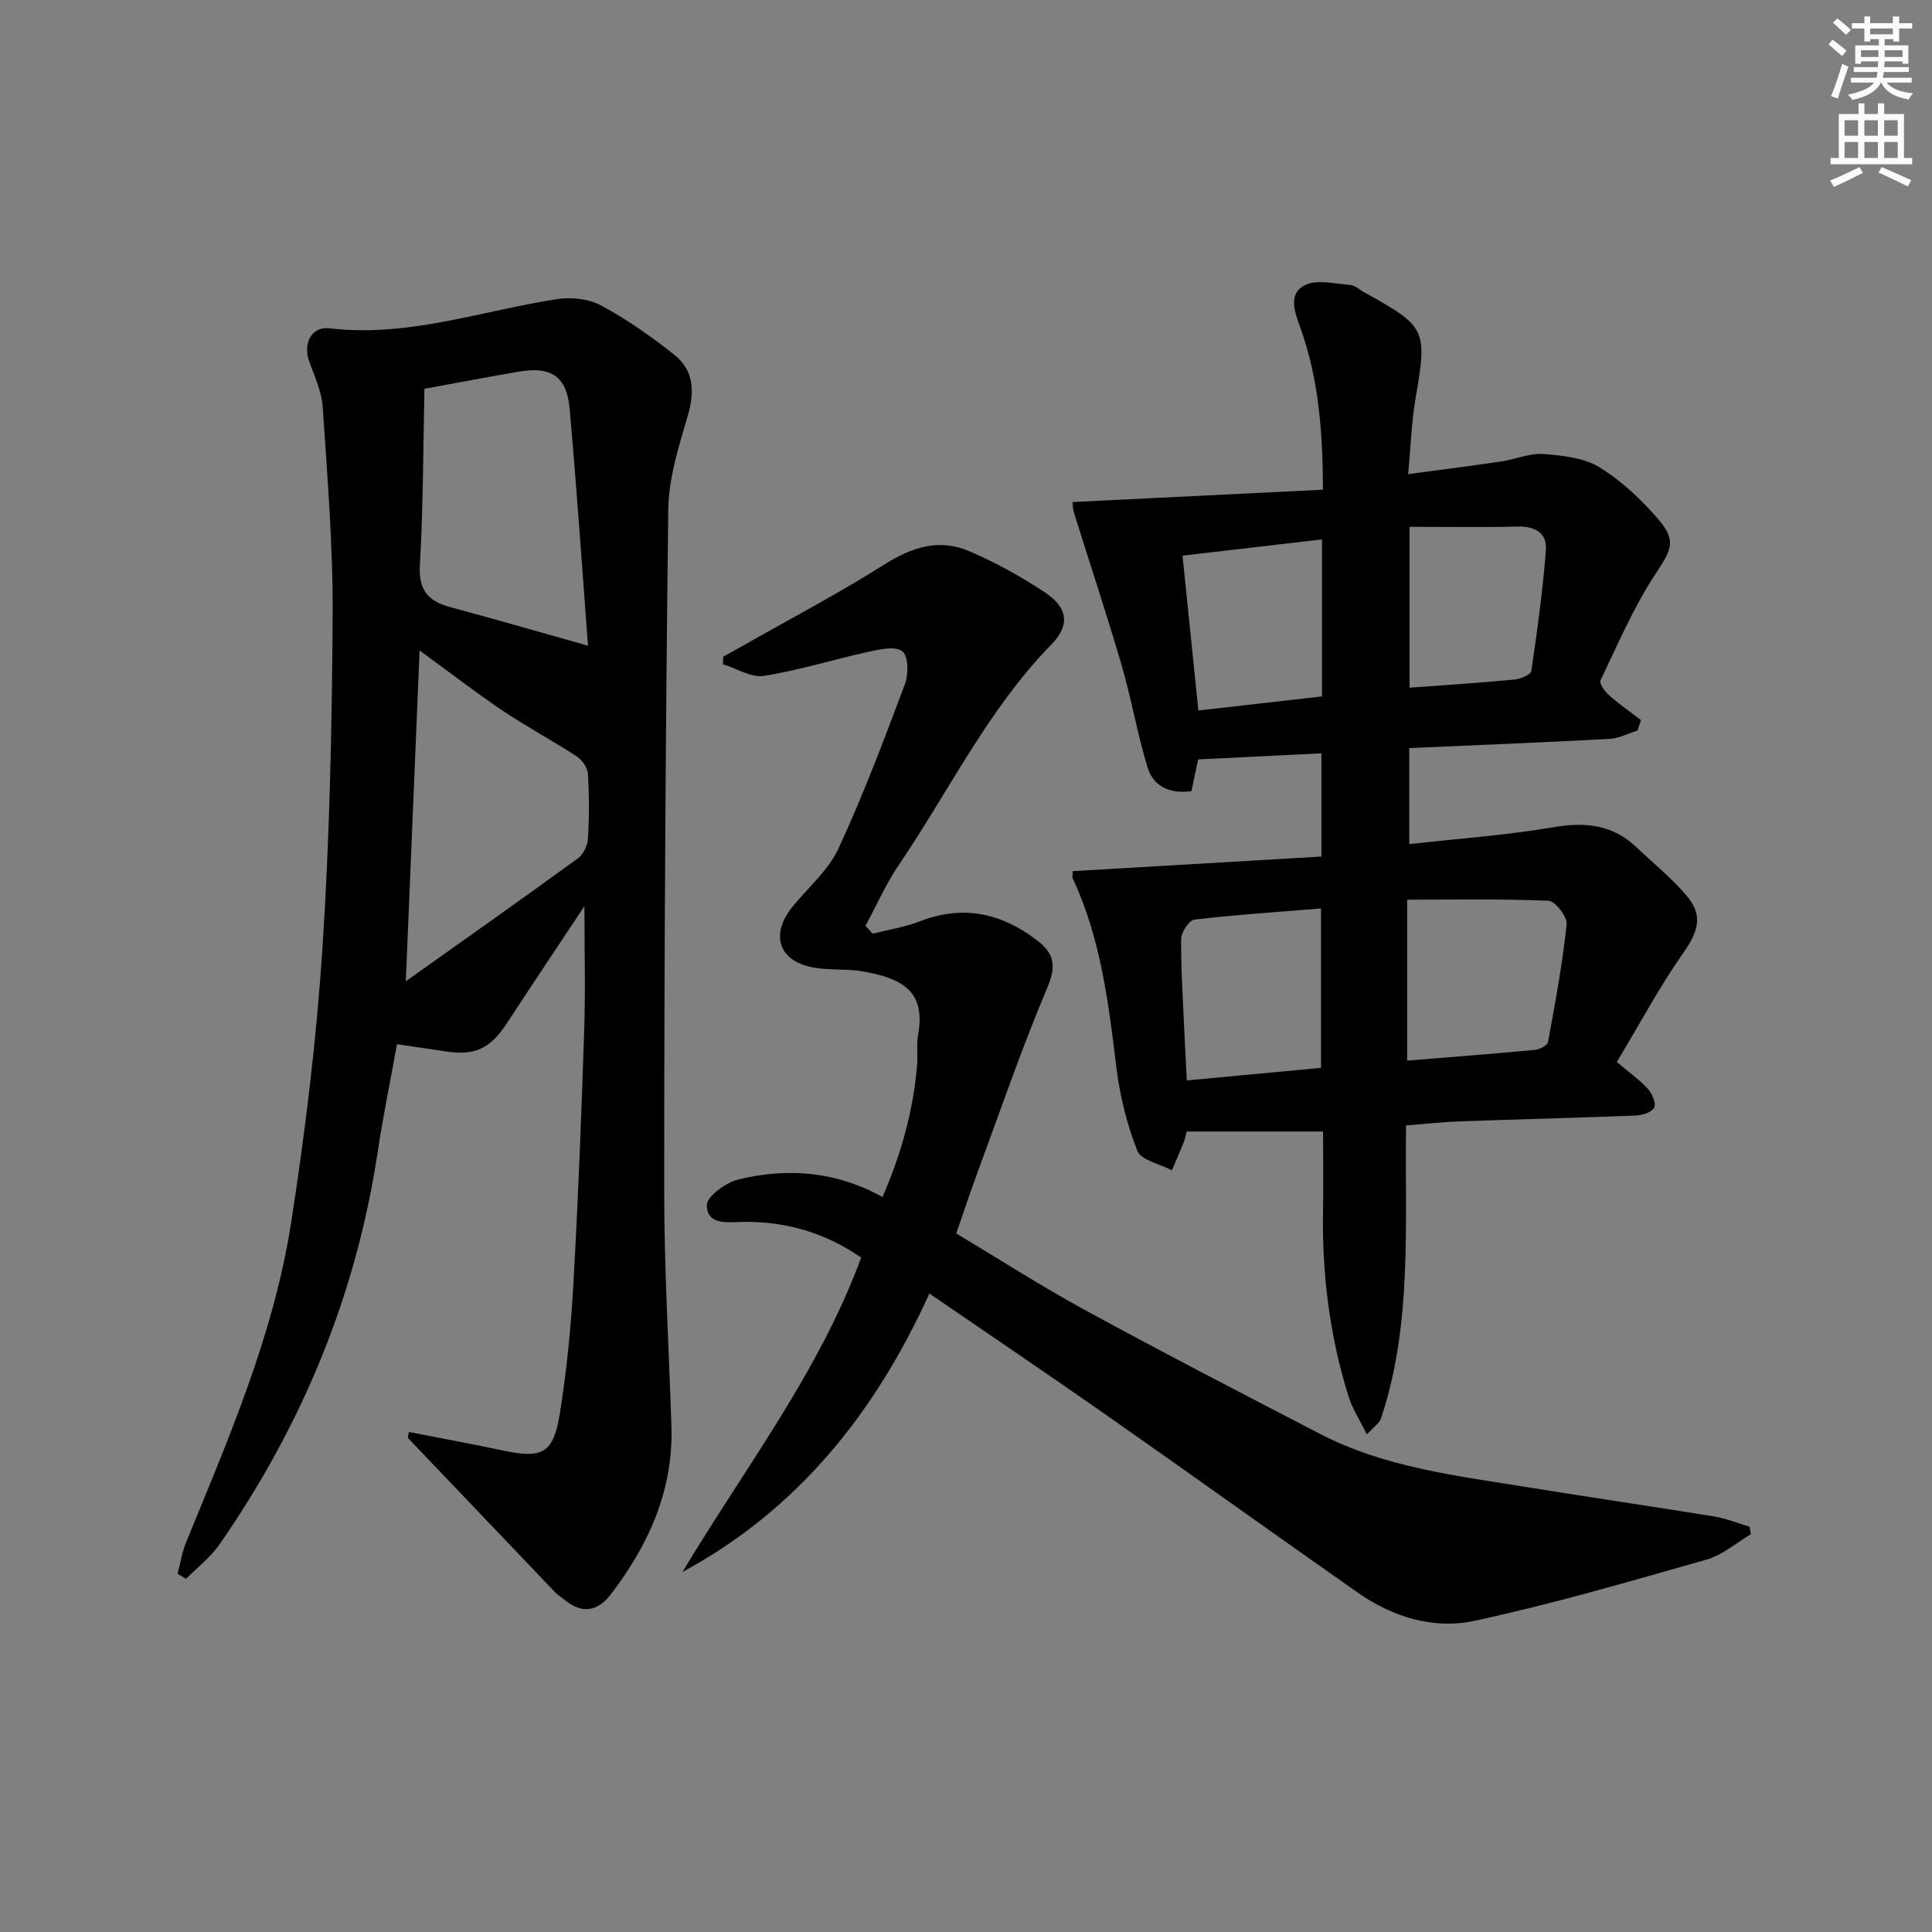 <svg enable-background="new 0 0 400 400" viewBox="0 0 400 400" xmlns="http://www.w3.org/2000/svg"><rect x="0" y="0" width="400" height="400" fill="#808080" stroke="none"/><g fill="#000001"><path d="m84.67 296.48c6.47 1.27 12.96 2.45 19.41 3.82 8.26 1.76 10.52.66 11.86-7.83 1.4-8.84 2.28-17.79 2.78-26.73.98-17.43 1.66-34.88 2.23-52.33.28-8.55.05-17.12.05-25.8-5.31 8.01-10.7 16.04-15.99 24.14-3.54 5.42-6.69 6.9-12.95 5.9-3.1-.49-6.21-.91-9.87-1.45-1.36 7.54-2.89 14.96-4.02 22.45-4.48 29.64-15.69 56.54-32.71 81.09-1.86 2.69-4.6 4.77-6.93 7.13-.59-.34-1.19-.69-1.78-1.03.59-2.2.95-4.5 1.81-6.6 8.82-21.51 18.11-42.94 21.71-66.07 2.93-18.85 5.24-37.86 6.49-56.88 1.5-22.89 1.97-45.88 2.11-68.83.09-14.38-1.1-28.78-2.05-43.15-.21-3.21-1.69-6.38-2.81-9.49-1.3-3.64.42-7.3 4.21-6.85 16.26 1.93 31.43-3.62 47.06-6.03 2.95-.46 6.59-.09 9.16 1.3 5.36 2.89 10.44 6.44 15.21 10.25 4.08 3.26 4.19 7.7 2.71 12.71-1.86 6.3-3.92 12.85-4 19.32-.58 46.95-.84 93.9-.85 140.86 0 16.28.97 32.57 1.5 48.85.43 13.31-4.71 24.63-12.59 34.92-2.65 3.46-5.93 4.06-9.48 1.12-.64-.53-1.39-.95-1.95-1.54-10.2-10.68-20.39-21.37-30.57-32.06.07-.39.16-.79.25-1.19zm3.21-215.99c-.27 12.31-.25 24.42-.95 36.48-.3 5.17 1.65 7.48 6.26 8.72 9.39 2.52 18.73 5.24 28.55 8-1.2-15.8-2.32-32.48-3.81-49.13-.6-6.66-3.87-8.76-10.5-7.62-6.2 1.07-12.37 2.24-19.55 3.55zm-3.86 122.67c12.42-8.83 24.09-17.05 35.63-25.45 1.12-.81 1.99-2.65 2.08-4.06.26-4.48.27-8.99-.01-13.47-.08-1.26-1.22-2.86-2.33-3.59-5-3.26-10.29-6.07-15.24-9.4-5.68-3.83-11.11-8.02-17.28-12.52-.96 23-1.88 45.12-2.85 68.49z"/><path d="m273.93 234.27c-9.86 0-18.98 0-28.24 0-.27.99-.37 1.63-.6 2.2-.79 1.96-1.64 3.89-2.46 5.83-2.48-1.32-6.37-2.07-7.16-4.06-2.18-5.48-3.62-11.4-4.34-17.27-1.63-13.37-3.23-26.68-9.01-39.06-.19-.4-.02-.96-.02-1.55 17.07-1 34.13-2 51.48-3.02 0-7.41 0-13.99 0-21.37-8.41.42-16.79.83-25.52 1.26-.44 2.12-.87 4.18-1.38 6.58-4.23.56-7.81-.77-9.08-4.91-2.14-6.94-3.33-14.17-5.37-21.14-3.1-10.62-6.6-21.12-9.9-31.68-.23-.74-.2-1.57-.27-2.14 17.27-.85 34.32-1.69 51.85-2.55-.05-12.13-.91-22.96-4.64-33.4-1.15-3.23-2.72-7.08.86-8.93 2.49-1.28 6.21-.31 9.36-.07 1.06.08 2.05 1.04 3.07 1.6 12.74 7.02 12.96 7.69 10.53 21.79-.84 4.86-.99 9.84-1.55 15.79 6.99-.94 13.14-1.72 19.27-2.63 2.95-.44 5.9-1.75 8.77-1.54 3.96.3 8.38.78 11.63 2.78 4.58 2.82 8.69 6.73 12.23 10.85 3.82 4.45 2.42 6.47-.73 11.26-4.51 6.86-7.78 14.54-11.35 21.98-.29.61.87 2.27 1.73 3.03 2.11 1.86 4.43 3.47 6.66 5.19-.24.72-.49 1.44-.73 2.16-1.94.6-3.85 1.63-5.81 1.73-13.76.74-27.54 1.29-41.44 1.9v19.89c10.28-1.16 20.21-1.86 29.97-3.52 6.59-1.12 12.2-.48 17.1 4.19 3.49 3.32 7.29 6.38 10.38 10.03 3.5 4.13 2.34 7.5-.78 11.93-4.91 6.97-8.94 14.57-13.69 22.47 2.77 2.36 4.83 3.8 6.47 5.63.86.96 1.7 2.96 1.26 3.82-.5.96-2.44 1.58-3.79 1.64-12.14.48-24.29.77-36.43 1.2-3.61.13-7.21.54-11.15.85-.29 20.62 1.36 41.03-5.19 60.66-.32.96-1.42 1.66-2.92 3.33-1.51-3.08-3.03-5.4-3.82-7.95-3.89-12.48-5.49-25.29-5.26-38.36.09-5.41.01-10.89.01-16.42zm17.41-14.68c9-.74 17.71-1.4 26.4-2.22 1-.09 2.63-.91 2.76-1.61 1.49-8.1 2.99-16.22 3.86-24.4.16-1.55-2.36-4.8-3.74-4.86-9.72-.43-19.48-.23-29.28-.23zm-17.84 1.5c0-11.42 0-22.12 0-33-9.03.73-17.63 1.29-26.18 2.3-1.11.13-2.76 2.58-2.77 3.97-.06 6.3.37 12.6.64 18.9.15 3.41.35 6.82.53 10.43 9.72-.91 18.86-1.77 27.78-2.6zm18.33-112.02v33.31c7.52-.56 14.61-1.01 21.68-1.68 1.27-.12 3.42-1 3.53-1.78 1.23-8.3 2.37-16.63 3.02-24.99.28-3.62-2.28-5.01-5.95-4.91-7.26.18-14.54.05-22.28.05zm-43.72 38.03c9.04-1.03 17.36-1.97 25.59-2.91 0-11.04 0-21.48 0-32.51-9.69 1.13-19.08 2.22-28.87 3.36 1.14 11.14 2.18 21.33 3.28 32.06z"/><path d="m180.67 193.31c3.26-.83 6.64-1.35 9.75-2.55 8.95-3.47 16.88-1.75 24.31 3.94 3.59 2.75 3.99 5.31 2.1 9.79-5.35 12.67-9.81 25.71-14.58 38.62-1.43 3.87-2.72 7.8-4.27 12.26 8.89 5.32 17.65 10.96 26.78 15.93 16.06 8.75 32.3 17.16 48.54 25.57 13.38 6.94 28.17 8.65 42.75 11.01 12.94 2.1 25.91 3.98 38.84 6.09 2.49.41 4.89 1.39 7.34 2.11.09.52.18 1.04.27 1.57-3.03 1.79-5.86 4.3-9.13 5.23-15.96 4.54-31.91 9.21-48.11 12.7-8.41 1.81-16.89-.76-24.11-5.82-17.44-12.22-34.73-24.63-52.17-36.84-11.84-8.29-23.83-16.38-36.56-25.11-11.2 24.64-27.15 44.68-51.12 57.65 12.81-21.41 28.22-41.26 37-65.09-7.54-5.2-15.64-7.52-24.55-7.39-3.05.05-7.39.75-7.4-3.47 0-1.83 3.96-4.7 6.54-5.32 10.12-2.44 20.14-1.73 29.82 3.64 3.91-8.98 6.41-18 7.18-27.49.16-1.99-.17-4.04.18-5.99 1.55-8.61-2.51-11.7-11.43-13.23-3.41-.59-7.01-.18-10.4-.84-7.06-1.37-8.79-6.77-4.21-12.49 3.22-4.01 7.44-7.54 9.54-12.06 5.15-11.1 9.47-22.6 13.78-34.07.77-2.04.73-5.8-.52-6.81-1.4-1.14-4.68-.42-7.01.09-7.23 1.58-14.34 3.84-21.63 4.99-2.64.42-5.66-1.53-8.51-2.4.02-.53.04-1.06.07-1.59 1.23-.68 2.48-1.35 3.7-2.05 9.94-5.65 20.09-10.98 29.75-17.08 5.66-3.57 11.28-5.32 17.38-2.73 5.46 2.32 10.75 5.25 15.7 8.53 4.77 3.16 5.4 6.73 1.34 10.89-13.09 13.41-21.11 30.24-31.47 45.48-2.7 3.97-4.66 8.45-6.96 12.7.49.55.99 1.09 1.48 1.63z"/></g><path d="m378.6 9.2.8-1c.9.7 1.9 1.4 2.9 2.3l-.9 1.1c-1.1-.9-2-1.7-2.8-2.4zm.5 10.7c.9-2.1 1.6-4.3 2.3-6.7.4.2.8.4 1.3.6-.7 2.1-1.5 4.3-2.2 6.6zm.4-15.2.9-.9c1 .8 2 1.6 2.8 2.4l-1 1c-1-.9-1.9-1.8-2.7-2.5zm12.5-1.3h1.2v1.4h2.7v1.1h-2.7v2.7h-1.2v-.5h-1.8v1.3h4.9v3.8h-1.2v-.5h-3.7c0 .4-.1.9-.1 1.2h5.1v1h-5.2c0 .5-.1.9-.2 1.2h6v1h-5.2c1.1 1.3 2.9 2 5.5 2.2-.4.4-.7.8-.9 1.3-2.9-.5-4.8-1.6-5.7-3.5h-.1c-.8 1.7-2.7 2.9-5.9 3.6-.2-.4-.6-.8-.9-1.1 2.8-.6 4.6-1.4 5.4-2.5h-4.8v-1h5.3c.1-.3.2-.7.2-1.2h-4.9v-1h5c0-.4 0-.8.1-1.2h-3.6v.5h-1.2v-3.8h4.9v-1.3h-1.8v.5h-1.2v-2.7h-2.6v-1.1h2.6v-1.4h1.2v1.4h4.7v-1.4zm-6.7 8.4h3.6c0-.4 0-.9 0-1.4h-3.6zm1.9-4.7h4.7v-1.2h-4.7zm6.7 3.3h-3.7v1.4h3.7z" fill="#fcfbfa"/><path d="m384.7 21.4h1.3v2.2h2.8v-2.2h1.3v2.2h4.1v9.1h1.7v1.3h-16.9v-1.3h1.7v-9.1h4.1v-2.2zm.3 13.2.7 1.2c-1.8.9-3.8 1.9-6 2.9-.2-.4-.5-.8-.8-1.3 2.4-1 4.4-2 6.1-2.8zm-3.1-6.5h2.8v-3.2h-2.8zm0 4.6h2.8v-3.3h-2.8zm4.1-4.6h2.8v-3.2h-2.8zm0 4.6h2.8v-3.3h-2.8zm3.6 1.9c2.1.9 4.1 1.8 6.1 2.7l-.7 1.3c-2.2-1.1-4.2-2-6.1-2.9zm3.3-9.7h-2.8v3.2h2.8zm-2.8 7.8h2.8v-3.3h-2.8z" fill="#fcfbfa"/></svg>